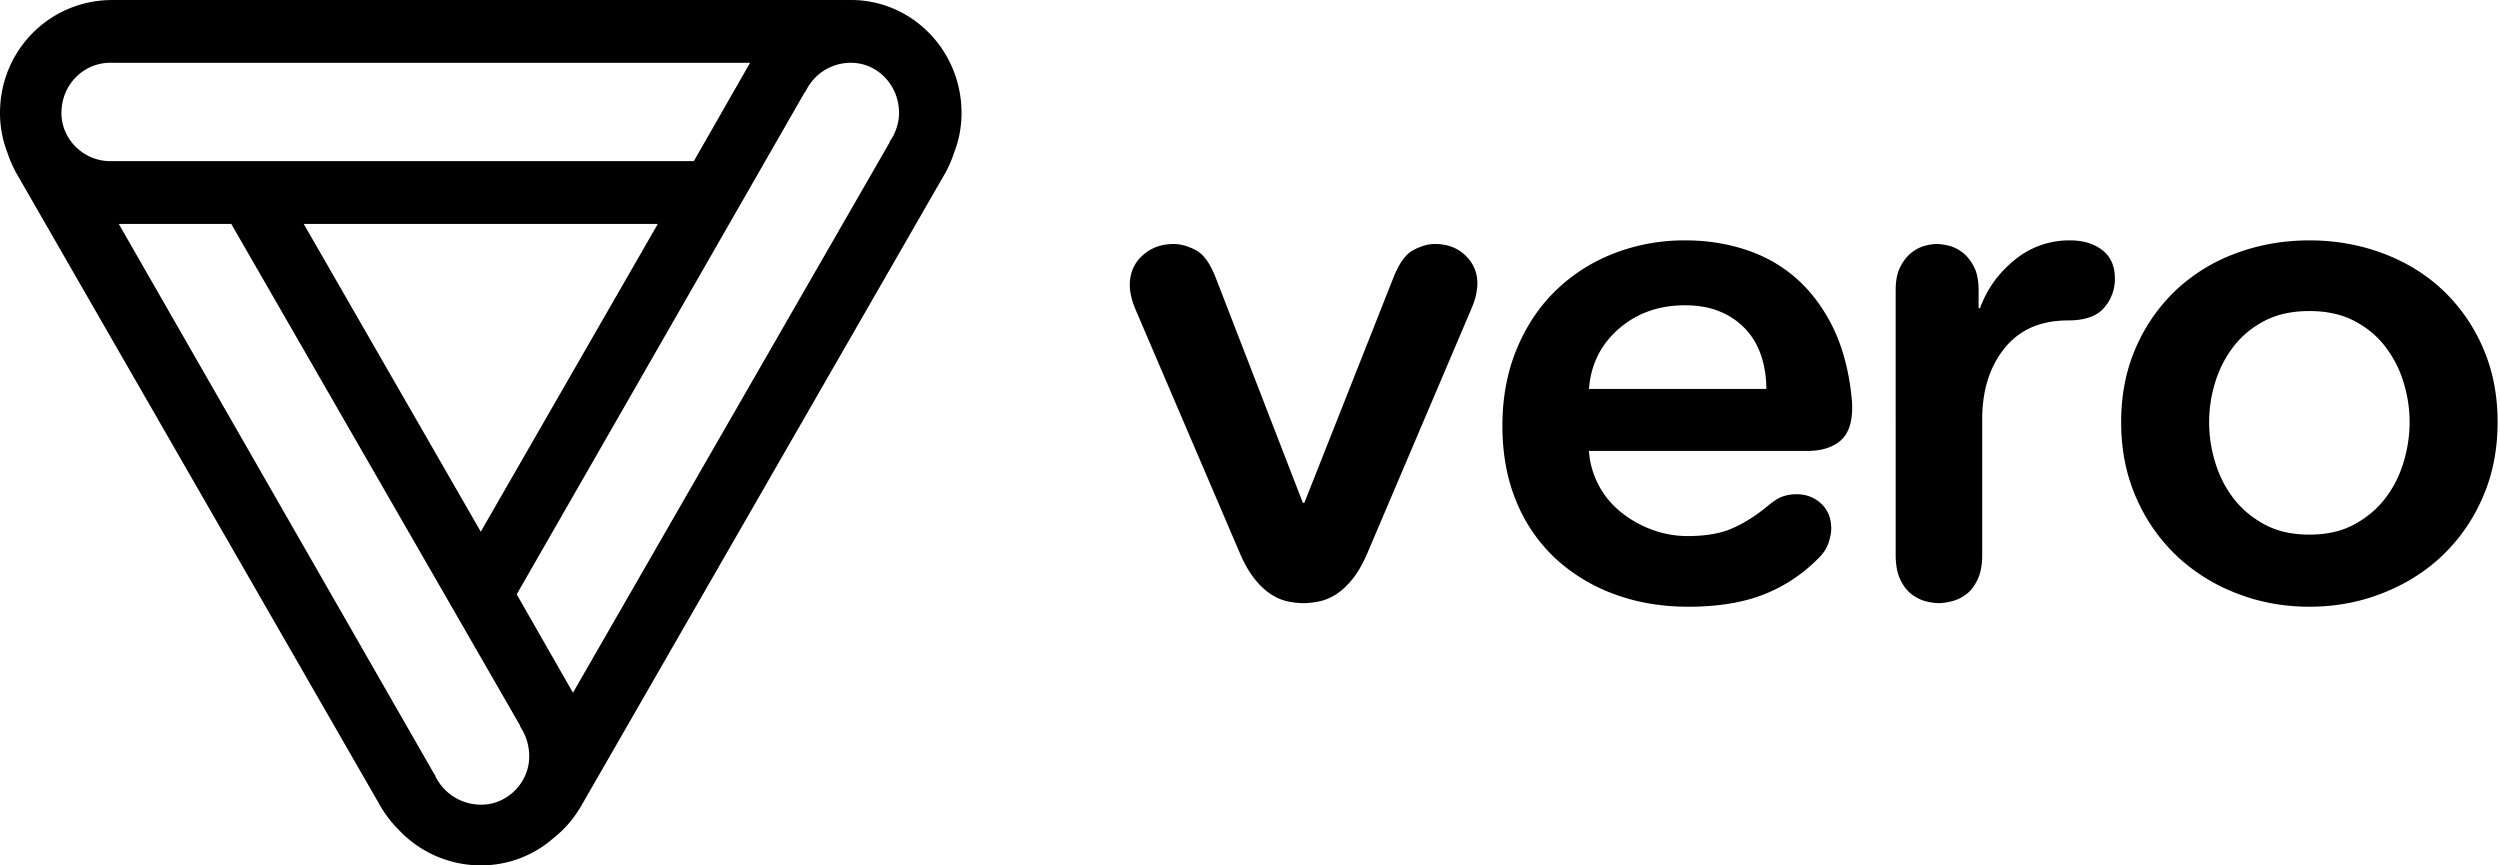 <svg width="104" height="36" viewBox="0 0 104 36" xmlns="http://www.w3.org/2000/svg" xmlns:xlink="http://www.w3.org/1999/xlink"><defs><path d="M35.253.002L35.103 0H4.68C2.076 0 0 2.085 0 4.701c0 .587.112 1.15.316 1.669.096.292.221.578.377.856L15.818 33.52c.217.376.477.711.77 1.002A4.69 4.69 0 0 0 20.022 36a4.557 4.557 0 0 0 2.994-1.128c.457-.36.856-.814 1.166-1.353L39.307 7.226c.153-.272.277-.553.371-.84A4.566 4.566 0 0 0 40 4.702C40 2.085 37.924 0 35.406 0c-.051 0-.102 0-.153.002zM21.495 24.725l11.961-20.85c.043-.06.071-.105.087-.131a2.072 2.072 0 0 1 1.863-1.132c1.083 0 1.994.916 1.994 2.09 0 .4-.132.794-.347 1.131a.118.118 0 0 0-.043.087L23.835 28.817l-2.34-4.092zM4.854 2.612h26.349l-2.34 4.092H4.852c-.04 0-.08-.002-.13 0-.03-.002-.069 0-.13 0-1.124 0-2.036-.916-2.036-2.003 0-1.173.912-2.09 2.037-2.09.06 0 .1.002.13 0l.046.001h.084zm7.781 6.704h14.73L20 22.118 12.635 9.316zm5.48 22.984c.003-.03-.012-.055-.044-.087L4.941 9.316h4.68l12.004 20.85a.59.59 0 0 0 .087.175c.184.307.303.693.303 1.132 0 1.086-.91 2.002-1.993 2.002a2.116 2.116 0 0 1-1.907-1.175z" id="a"/></defs><g fill="none" fill-rule="evenodd"><path d="M56.84 23.11c-.18.4-.375.73-.585.99-.21.26-.43.465-.66.615-.23.15-.465.25-.705.3-.24.05-.46.075-.66.075-.22 0-.445-.025-.675-.075-.23-.05-.46-.15-.69-.3-.23-.15-.45-.355-.66-.615-.21-.26-.405-.59-.585-.99l-4.38-10.23c-.16-.38-.24-.72-.24-1.02 0-.5.175-.91.525-1.23.35-.32.785-.48 1.305-.48.28 0 .585.085.915.255.33.17.615.575.855 1.215l3.6 9.3h.06l3.69-9.33c.24-.62.52-1.015.84-1.185.32-.17.62-.255.9-.255.52 0 .945.16 1.275.48.33.32.495.71.495 1.17 0 .1-.015.235-.045.405-.03.17-.095.375-.195.615l-4.38 10.29zm9.26-4.35a3.566 3.566 0 0 0 1.32 2.535c.38.31.81.555 1.29.735.48.18.98.27 1.5.27.76 0 1.385-.11 1.875-.33.49-.22.965-.52 1.425-.9.26-.22.48-.36.66-.42.18-.06.37-.09.57-.09.4 0 .74.13 1.02.39s.42.61.42 1.05c0 .16-.04.36-.12.6-.08.24-.24.47-.48.69a6.534 6.534 0 0 1-2.325 1.485c-.85.31-1.855.465-3.015.465-1.12 0-2.15-.175-3.09-.525a7.292 7.292 0 0 1-2.445-1.485 6.693 6.693 0 0 1-1.62-2.355c-.39-.93-.585-1.985-.585-3.165 0-1.16.195-2.215.585-3.165.39-.95.925-1.76 1.605-2.43a7.18 7.18 0 0 1 2.415-1.56A8.082 8.082 0 0 1 70.12 10c.86 0 1.68.125 2.46.375s1.47.63 2.07 1.14c.6.51 1.105 1.155 1.515 1.935.41.78.685 1.7.825 2.76.02.16.035.295.045.405.01.11.015.225.015.345 0 .64-.165 1.1-.495 1.38-.33.28-.795.42-1.395.42H66.1zm7.38-2.58c0-.46-.065-.9-.195-1.32-.13-.42-.335-.79-.615-1.11a3.002 3.002 0 0 0-1.065-.765c-.43-.19-.935-.285-1.515-.285-1.08 0-1.995.325-2.745.975-.75.65-1.165 1.485-1.245 2.505h7.38zm8.98 6.9c0 .42-.065.765-.195 1.035-.13.27-.29.475-.48.615s-.39.235-.6.285c-.21.05-.385.075-.525.075-.16 0-.34-.025-.54-.075-.2-.05-.395-.145-.585-.285-.19-.14-.35-.345-.48-.615s-.195-.615-.195-1.035V12.07c0-.4.065-.725.195-.975s.285-.445.465-.585c.18-.14.365-.235.555-.285.19-.05.355-.075.495-.075s.31.025.51.075c.2.05.39.145.57.285.18.14.335.335.465.585.13.25.195.575.195.975v.75h.06c.28-.78.755-1.445 1.425-1.995A3.557 3.557 0 0 1 86.12 10c.54 0 .985.135 1.335.405s.525.665.525 1.185c0 .46-.15.865-.45 1.215-.3.35-.8.525-1.5.525-1.14 0-2.02.385-2.64 1.155-.62.77-.93 1.755-.93 2.955v5.64zm21.44-5.52c0 1.14-.205 2.18-.615 3.12a7.388 7.388 0 0 1-1.665 2.415c-.7.67-1.53 1.195-2.49 1.575-.96.38-1.98.57-3.06.57s-2.1-.19-3.06-.57a7.604 7.604 0 0 1-2.49-1.575 7.388 7.388 0 0 1-1.665-2.415c-.41-.94-.615-1.98-.615-3.12 0-1.14.205-2.175.615-3.105a7.26 7.26 0 0 1 1.665-2.385 7.34 7.34 0 0 1 2.49-1.53c.96-.36 1.98-.54 3.06-.54s2.1.18 3.06.54c.96.36 1.79.87 2.49 1.53a7.26 7.26 0 0 1 1.665 2.385c.41.93.615 1.965.615 3.105zm-3.66 0a5.61 5.61 0 0 0-.255-1.665 4.654 4.654 0 0 0-.765-1.485c-.34-.44-.77-.795-1.29-1.065-.52-.27-1.14-.405-1.86-.405-.72 0-1.34.135-1.86.405s-.95.625-1.29 1.065c-.34.44-.595.935-.765 1.485a5.61 5.61 0 0 0 0 3.345c.17.56.425 1.06.765 1.5.34.44.77.8 1.29 1.08s1.14.42 1.86.42c.72 0 1.34-.14 1.86-.42.52-.28.95-.64 1.29-1.08.34-.44.595-.94.765-1.5.17-.56.255-1.12.255-1.68z" fill="#000"/><use fill="#000" xlink:href="#a"/></g></svg>